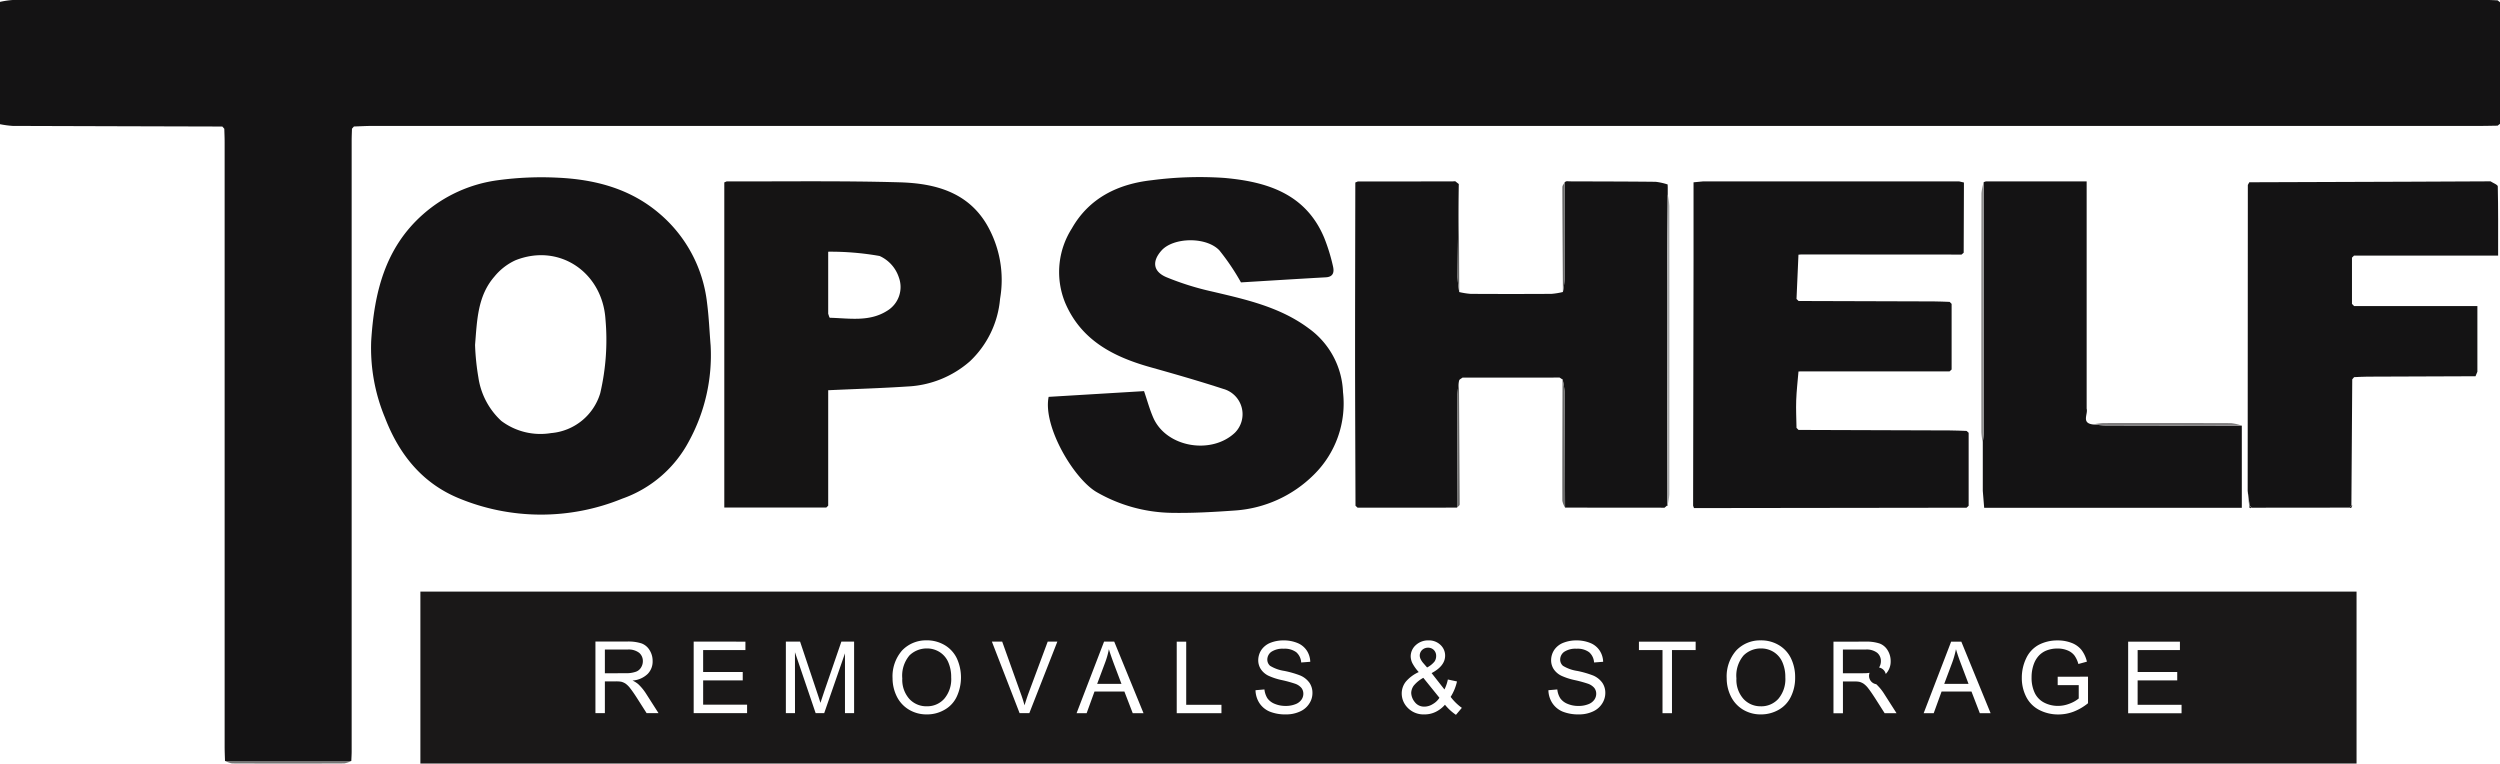 <svg xmlns="http://www.w3.org/2000/svg" xmlns:xlink="http://www.w3.org/1999/xlink" width="267.432" height="81.685" viewBox="0 0 267.432 81.685">
  <defs>
    <clipPath id="clip-path">
      <rect id="Rectangle_2" data-name="Rectangle 2" width="267.432" height="81.685" fill="none"/>
    </clipPath>
  </defs>
  <g id="Group_1" data-name="Group 1" clip-path="url(#clip-path)">
    <path id="Path_1" data-name="Path 1" d="M23.779,13.535q-11.209-.029-22.417-.066A10.322,10.322,0,0,1,0,13.286Q0,6.745,0,.2a9.352,9.352,0,0,1,1.362-.2Q133.751-.005,266.135,0c.347,0,.694.024,1.04.037l.257.206q0,6.5,0,13l-.256.2c-.651.01-1.3.027-1.952.027q-112.708,0-225.416,0c-.65,0-1.3.04-1.949.061l-.208.235c-.012.433-.033.866-.033,1.3q0,32.648,0,65.3c0,.346-.024.692-.038,1.038l-13.511,0c-.014-.519-.039-1.038-.039-1.558q0-32.321,0-64.642c0-.476-.023-.952-.035-1.428l-.209-.239" transform="translate(0 0)" fill="#141314"/>
    <path id="Path_2" data-name="Path 2" d="M306.517,59.069l-10.388.007-.271.181a.327.327,0,0,0-.108.216,13.072,13.072,0,0,0-.152,1.38q-.04,6.065-.052,12.129l-10.639.008-.224-.209c-.017-5.372-.044-10.744-.047-16.117,0-6.153.017-12.307.027-18.46l.262-.109,10.121-.01.305-.018.38.3c-.046,3.31-.1,6.62-.13,9.931a13.246,13.246,0,0,0,.18,1.624,7.875,7.875,0,0,0,1.223.194q4.321.026,8.644,0a7.882,7.882,0,0,0,1.222-.2,10.608,10.608,0,0,0,.179-1.371c.016-3.458.01-6.916.01-10.374a.6.6,0,0,1,.236-.107l.305.017c3.062.012,6.125.011,9.187.047a6.265,6.265,0,0,1,1.287.286c0,.1.007.2.01.3l0,.747c-.026,3.718-.075,7.435-.074,11.153,0,7.4.029,14.794.046,22.191l-.068-.028-.246.213L307.1,72.981c-.015-4.136-.023-8.272-.054-12.409a8.686,8.686,0,0,0-.217-1.341l-.035.022-.278-.184" transform="translate(-139.681 -18.68)" fill="#141314"/>
    <path id="Path_3" data-name="Path 3" d="M114.253,55.244a19.2,19.2,0,0,1-2.32,10.23,12.914,12.914,0,0,1-7.139,6.145,22.962,22.962,0,0,1-17.521-.061c-3.885-1.616-6.35-4.681-7.858-8.606a19.373,19.373,0,0,1-1.473-8.2C78.26,49.638,79.4,44.807,83.49,41.2a15.1,15.1,0,0,1,8.044-3.651,34.7,34.7,0,0,1,6.323-.267c3.959.178,7.715,1.139,10.829,3.765a14.68,14.68,0,0,1,5.179,9.592c.2,1.525.262,3.069.387,4.6m-25.2-.071a26,26,0,0,0,.356,3.481,7.878,7.878,0,0,0,2.454,4.655,6.972,6.972,0,0,0,5.323,1.3,6.008,6.008,0,0,0,5.258-4.267A25.058,25.058,0,0,0,103,52.392c-.343-4.983-4.94-8.144-9.633-6.272a6.293,6.293,0,0,0-2.249,1.75c-1.794,2.064-1.851,4.661-2.065,7.3" transform="translate(-38.234 -18.276)" fill="#151415"/>
    <path id="Path_4" data-name="Path 4" d="M385.122,65q0,3.9,0,7.8l-.223.209-27.467.037-1.692,0-.093-.252q.023-13.108.046-26.216c0-2.765,0-5.531,0-8.378l1.041-.1h.3l27.061,0,.523.121-.027,7.508-.228.2L367.2,45.917l-.284.025q-.1,2.369-.208,4.737l.221.216q7.24.021,14.48.045c.559,0,1.118.033,1.677.05l.214.211q0,3.511,0,7.022l-.225.206-.512-.005-.269,0H367.187l-.268.014c-.086,1.03-.208,2.059-.245,3.091-.035.979.019,1.962.034,2.943l.217.215q8.086.026,16.171.054c.6,0,1.2.035,1.807.053l.22.2" transform="translate(-174.53 -18.697)" fill="#141314"/>
    <path id="Path_5" data-name="Path 5" d="M220.208,60.695l10.2-.614c.344,1,.6,1.968,1,2.873,1.42,3.167,6.225,3.942,8.724,1.574a2.808,2.808,0,0,0-1.25-4.685c-2.576-.839-5.184-1.588-7.794-2.32-3.948-1.108-7.4-2.871-9.113-6.88a8.671,8.671,0,0,1,.707-7.96c1.86-3.279,4.962-4.765,8.552-5.163a39.326,39.326,0,0,1,7.742-.247c4.535.4,8.733,1.669,10.711,6.424a19.814,19.814,0,0,1,.928,3.009c.132.551.108,1.148-.748,1.2-3.168.178-6.333.377-9.092.544a24.429,24.429,0,0,0-2.315-3.433c-1.432-1.486-4.923-1.38-6.177.015-1.03,1.146-.931,2.238.5,2.856a29.78,29.78,0,0,0,4.914,1.541c3.624.853,7.254,1.651,10.324,3.938a8.8,8.8,0,0,1,3.67,6.821,10.689,10.689,0,0,1-3.133,8.849,13.22,13.22,0,0,1-8.368,3.811c-2.318.166-4.648.3-6.969.252a16.579,16.579,0,0,1-7.837-2.19c-2.446-1.377-5.818-7.03-5.183-10.209" transform="translate(-108.026 -18.242)" fill="#151415"/>
    <path id="Path_6" data-name="Path 6" d="M152.409,38.092c6.167.018,12.336-.077,18.5.1,3.7.105,7.252,1.009,9.322,4.536a11.783,11.783,0,0,1,1.411,7.923,10.423,10.423,0,0,1-3.22,6.681,10.894,10.894,0,0,1-6.7,2.7c-2.748.182-5.5.263-8.465.4V72.778l-.2.2H152.142V38.2l.267-.113m10.843,14.156c.063.152.123.435.19.437,2.072.054,4.211.459,6.105-.737a2.965,2.965,0,0,0,1.27-3.571,3.813,3.813,0,0,0-2.061-2.3,30.054,30.054,0,0,0-5.5-.458v6.342c0,.1,0,.19,0,.286" transform="translate(-74.662 -18.688)" fill="#151414"/>
    <path id="Path_7" data-name="Path 7" d="M472.294,38.192q8.591-.03,17.182-.06,4.166-.015,8.332-.038l.3,0c.269.18.769.356.773.542.052,2.407.035,4.817.035,7.4H483.5l-.217.218q0,2.472,0,4.944l.222.234h13.194v7.023l-.2.487q-5.781.021-11.562.044c-.475,0-.95.035-1.425.053l-.2.236q-.045,6.764-.091,13.528l-.242.192-10.42.011-.22-.221q-.107-.79-.213-1.58.008-16.362.017-32.724l.157-.291" transform="translate(-231.686 -18.694)" fill="#141314"/>
    <path id="Path_8" data-name="Path 8" d="M427.6,62.41c.173.585-.6,1.544.67,1.695.47.038.939.106,1.409.108q7.259.019,14.519.02v8.79h-27.56l-.148-1.81V66.069c.033-.384.093-.769.093-1.153q.008-13.361,0-26.722a1.088,1.088,0,0,1,.241-.087H427.6V62.119c0,.1,0,.194,0,.29" transform="translate(-204.385 -18.7)" fill="#141314"/>
    <path id="Path_9" data-name="Path 9" d="M350.208,74.148c-.017-7.4-.045-14.794-.046-22.191,0-3.718.048-7.435.074-11.152a8.855,8.855,0,0,1,.174,1.251q.015,15.428,0,30.856a7.667,7.667,0,0,1-.2,1.236" transform="translate(-171.837 -20.024)" fill="#a6a7a8"/>
    <path id="Path_10" data-name="Path 10" d="M416.429,38.277q0,13.361,0,26.722c0,.384-.061.769-.093,1.153a8.01,8.01,0,0,1-.157-1.128q-.01-12.782.011-25.563a5.972,5.972,0,0,1,.243-1.184" transform="translate(-204.23 -18.784)" fill="#8e8d8d"/>
    <path id="Path_11" data-name="Path 11" d="M455.547,89.132q-7.259-.008-14.519-.02c-.47,0-.939-.07-1.408-.108a8.516,8.516,0,0,1,1.132-.15q6.819-.015,13.639.007a5.225,5.225,0,0,1,1.157.271" transform="translate(-215.737 -43.6)" fill="#7f7d7e"/>
    <path id="Path_12" data-name="Path 12" d="M328.195,79.625a8.709,8.709,0,0,1,.217,1.341c.032,4.137.04,8.272.054,12.409a2.2,2.2,0,0,1-.293-.73c-.007-4.34.01-8.68.021-13.02" transform="translate(-161.046 -39.075)" fill="#6a6a6a"/>
    <path id="Path_13" data-name="Path 13" d="M306.057,93.609c.015-4.043.025-8.086.052-12.129a12.966,12.966,0,0,1,.152-1.381q.046,6.584.079,13.168c0,.114-.184.228-.283.342" transform="translate(-150.193 -39.308)" fill="#6a6a6a"/>
    <path id="Path_14" data-name="Path 14" d="M47.255,159.844l13.511,0a2.531,2.531,0,0,1-.761.263q-5.991.027-11.982,0a2.534,2.534,0,0,1-.767-.27" transform="translate(-23.19 -78.441)" fill="#747474"/>
    <path id="Path_15" data-name="Path 15" d="M328.427,38.279c0,3.458.006,6.916-.01,10.375a10.608,10.608,0,0,1-.18,1.37c-.023-3.739-.05-7.479-.059-11.218,0-.176.162-.351.249-.527" transform="translate(-161.049 -18.785)" fill="#6a6a6a"/>
    <path id="Path_16" data-name="Path 16" d="M306.346,50.207a13.237,13.237,0,0,1-.18-1.624c.028-3.311.084-6.621.131-9.932l.049,11.555" transform="translate(-150.247 -18.968)" fill="#6a6a6a"/>
    <path id="Path_17" data-name="Path 17" d="M416.487,103.112l.148,1.811-.148-1.811" transform="translate(-204.385 -50.601)" fill="#8e8d8d"/>
    <path id="Path_18" data-name="Path 18" d="M472.119,103.115l.214,1.58a.99.99,0,0,0-.025.223q-.094-.9-.189-1.8" transform="translate(-231.686 -50.602)" fill="#5d5d5d"/>
    <path id="Path_19" data-name="Path 19" d="M418.232,38.107h0" transform="translate(-204.71 -18.7)" fill="#a19e9f"/>
    <path id="Path_20" data-name="Path 20" d="M412.044,38.22l-.523-.121.523.121" transform="translate(-201.948 -18.697)" fill="#a19e9f"/>
    <path id="Path_21" data-name="Path 21" d="M358.09,38.106l-.3,0,.3,0" transform="translate(-175.578 -18.699)" fill="#a19e9f"/>
    <path id="Path_22" data-name="Path 22" d="M413.31,90.72l-.22-.2.22.2" transform="translate(-202.718 -44.42)" fill="#2e2c2d"/>
    <path id="Path_23" data-name="Path 23" d="M493.431,106.39l.242-.192.04-.056.064.028-.117.261-.119,0-.109-.045" transform="translate(-242.144 -52.088)" fill="#2e2c2d"/>
    <path id="Path_24" data-name="Path 24" d="M472.491,106.441a1.022,1.022,0,0,1,.024-.223l.219.221-.122.045Z" transform="translate(-231.868 -52.125)" fill="#2e2c2d"/>
    <path id="Path_25" data-name="Path 25" d="M413.089,106.442l.223-.209-.223.209" transform="translate(-202.718 -52.132)" fill="#2e2c2d"/>
    <path id="Path_26" data-name="Path 26" d="M355.65,106.229l.093.252-.093-.252" transform="translate(-174.53 -52.13)" fill="#cecbcc"/>
    <path id="Path_27" data-name="Path 27" d="M349.635,106.437l.246-.213-.246.213" transform="translate(-171.578 -52.128)" fill="#2e2c2d"/>
    <path id="Path_28" data-name="Path 28" d="M284.728,106.232l.224.209-.224-.209" transform="translate(-139.726 -52.132)" fill="#2e2c2d"/>
    <path id="Path_29" data-name="Path 29" d="M173.581,106.414l.2-.2-.2.2" transform="translate(-85.182 -52.121)" fill="#444142"/>
    <path id="Path_30" data-name="Path 30" d="M377.58,90.1l-.218-.215.218.215" transform="translate(-185.185 -44.109)" fill="#dbd8d9"/>
    <path id="Path_31" data-name="Path 31" d="M438.3,85.548c0-.1,0-.194,0-.29,0,.1,0,.194,0,.29" transform="translate(-215.091 -41.839)" fill="#adadad"/>
    <path id="Path_32" data-name="Path 32" d="M494.085,79.46l.2-.237-.2.237" transform="translate(-242.465 -38.878)" fill="#babab9"/>
    <path id="Path_33" data-name="Path 33" d="M327.6,79.307l.278.184-.278-.184" transform="translate(-160.766 -38.919)" fill="#a6a7a8"/>
    <path id="Path_34" data-name="Path 34" d="M306.672,79.5l.271-.181-.271.181" transform="translate(-150.495 -38.925)" fill="#a6a7a8"/>
    <path id="Path_35" data-name="Path 35" d="M409.5,77.822l.226-.206-.226.206" transform="translate(-200.957 -38.089)" fill="#333232"/>
    <path id="Path_36" data-name="Path 36" d="M407.968,78.006l.269,0-.269,0" transform="translate(-200.205 -38.28)" fill="#333232"/>
    <path id="Path_37" data-name="Path 37" d="M377.777,78.02l.268-.014-.268.014" transform="translate(-185.389 -38.28)" fill="#333232"/>
    <path id="Path_38" data-name="Path 38" d="M494.247,64.061l-.222-.234.222.234" transform="translate(-242.436 -31.322)" fill="#e0dfe0"/>
    <path id="Path_39" data-name="Path 39" d="M409.73,63.624l-.214-.211.214.211" transform="translate(-200.964 -31.119)" fill="#222121"/>
    <path id="Path_40" data-name="Path 40" d="M377.577,63.018l-.221-.216.221.216" transform="translate(-185.182 -30.819)" fill="#dbd8d9"/>
    <path id="Path_41" data-name="Path 41" d="M46.693,26.577l.209.239-.209-.239" transform="translate(-22.914 -13.042)" fill="#d1ced0"/>
    <path id="Path_42" data-name="Path 42" d="M494.033,53.908l.217-.218-.217.218" transform="translate(-242.44 -26.348)" fill="#eae7e7"/>
    <path id="Path_43" data-name="Path 43" d="M412.045,53.274l.228-.2-.228.2" transform="translate(-202.205 -26.047)" fill="#444142"/>
    <path id="Path_44" data-name="Path 44" d="M377.764,53.476l.284-.025-.284.025" transform="translate(-185.382 -26.23)" fill="#444142"/>
    <path id="Path_45" data-name="Path 45" d="M350.306,39.052c0-.1-.007-.2-.01-.3,0,.1.006.2.01.3" transform="translate(-171.903 -19.019)" fill="#a6a7a8"/>
    <path id="Path_46" data-name="Path 46" d="M73.931,26.821l.208-.235-.208.235" transform="translate(-36.281 -13.047)" fill="#cecbcc"/>
    <path id="Path_47" data-name="Path 47" d="M472.31,38.286l-.157.291.157-.291" transform="translate(-231.702 -18.788)" fill="#5d5d5d"/>
    <path id="Path_48" data-name="Path 48" d="M152.409,38.1l-.268.113.268-.113" transform="translate(-74.661 -18.698)" fill="#a19e9f"/>
    <path id="Path_49" data-name="Path 49" d="M284.952,38.12l-.262.109.262-.109" transform="translate(-139.708 -18.707)" fill="#a19e9f"/>
    <path id="Path_50" data-name="Path 50" d="M305.382,38.067l-.305.017.305-.017" transform="translate(-149.712 -18.681)" fill="#a19e9f"/>
    <path id="Path_51" data-name="Path 51" d="M329.433,38.086l-.305-.017.305.017" transform="translate(-161.515 -18.682)" fill="#a19e9f"/>
    <path id="Path_52" data-name="Path 52" d="M493.879,106.457,494,106.2l-.117.261" transform="translate(-242.364 -52.114)" fill="#babab9"/>
    <path id="Path_55" data-name="Path 55" d="M173.964,65.336c0,.1,0,.19,0,.286,0-.1,0-.19,0-.286" transform="translate(-85.368 -32.063)" fill="#444142"/>
    <path id="Exclusion_16" data-name="Exclusion 16" d="M208.182,1453.395H1.065V1435H208.182v18.394Zm-97.514-6.288h0a5.518,5.518,0,0,0,1.174,1.078l.632-.747a5.511,5.511,0,0,1-1.2-1.174,5.147,5.147,0,0,0,.679-1.65l-.977-.21a4.191,4.191,0,0,1-.365,1.066l-1.373-1.75c.96-.506,1.446-1.133,1.446-1.864a1.55,1.55,0,0,0-.5-1.154,1.777,1.777,0,0,0-1.282-.481,1.938,1.938,0,0,0-1.36.509,1.622,1.622,0,0,0-.541,1.2,1.759,1.759,0,0,0,.172.715,4.6,4.6,0,0,0,.689.966,3.952,3.952,0,0,0-1.365,1.005,2.038,2.038,0,0,0-.456,1.283,2.171,2.171,0,0,0,.558,1.446,2.354,2.354,0,0,0,1.865.794,2.688,2.688,0,0,0,1.185-.258,3.1,3.1,0,0,0,1.013-.773Zm65.539-6.881a4.24,4.24,0,0,0-2.021.47,3.138,3.138,0,0,0-1.345,1.44,4.773,4.773,0,0,0-.467,2.085,4.4,4.4,0,0,0,.471,2.041,3.208,3.208,0,0,0,1.391,1.4,4.37,4.37,0,0,0,2.049.482,4.592,4.592,0,0,0,1.629-.3,5.716,5.716,0,0,0,1.541-.9v-2.84l-3.243.005v.9h2.251v1.426a3.34,3.34,0,0,1-.95.541,3.417,3.417,0,0,1-1.285.253,3.19,3.19,0,0,1-1.43-.334,2.272,2.272,0,0,1-1.027-1.024,3.758,3.758,0,0,1-.352-1.713,4.023,4.023,0,0,1,.292-1.54,2.685,2.685,0,0,1,.482-.758,2.281,2.281,0,0,1,.817-.556,3.137,3.137,0,0,1,1.2-.212,2.7,2.7,0,0,1,1.055.2,1.77,1.77,0,0,1,.731.535,2.827,2.827,0,0,1,.428.92l.914-.251a3.323,3.323,0,0,0-.58-1.253,2.492,2.492,0,0,0-1.052-.75A4.031,4.031,0,0,0,176.206,1440.225Zm-31.737-.006a3.507,3.507,0,0,0-2.642,1.077,4.193,4.193,0,0,0-1.023,2.984,4.339,4.339,0,0,0,.438,1.911,3.418,3.418,0,0,0,1.29,1.426,3.635,3.635,0,0,0,1.932.522,3.8,3.8,0,0,0,1.859-.473,3.174,3.174,0,0,0,1.332-1.391,4.5,4.5,0,0,0,.47-2.083,4.594,4.594,0,0,0-.446-2.055,3.328,3.328,0,0,0-1.3-1.413A3.663,3.663,0,0,0,144.47,1440.219Zm-21.782,5.247-.956.083a2.613,2.613,0,0,0,.42,1.378,2.459,2.459,0,0,0,1.1.91,4.464,4.464,0,0,0,1.742.3,3.492,3.492,0,0,0,1.475-.3,2.261,2.261,0,0,0,1-.839,2.078,2.078,0,0,0,.351-1.154,1.907,1.907,0,0,0-.319-1.088,2.332,2.332,0,0,0-.987-.781,10.471,10.471,0,0,0-1.695-.488,4.082,4.082,0,0,1-1.527-.546.874.874,0,0,1-.3-.679,1.028,1.028,0,0,1,.42-.812,2.187,2.187,0,0,1,1.339-.338,2.078,2.078,0,0,1,1.335.371,1.574,1.574,0,0,1,.53,1.1l.972-.074a2.291,2.291,0,0,0-.377-1.205,2.163,2.163,0,0,0-1-.807,3.876,3.876,0,0,0-1.5-.275,3.751,3.751,0,0,0-1.4.261,2.092,2.092,0,0,0-.96.765,2.012,2.012,0,0,0-.329,1.085,1.756,1.756,0,0,0,.269.952,2.07,2.07,0,0,0,.817.713,6.811,6.811,0,0,0,1.478.478,13.6,13.6,0,0,1,1.363.374,1.558,1.558,0,0,1,.689.452,1,1,0,0,1,.209.629,1.09,1.09,0,0,1-.217.655,1.367,1.367,0,0,1-.66.473,2.744,2.744,0,0,1-1.024.173,2.89,2.89,0,0,1-1.174-.227,1.735,1.735,0,0,1-.77-.594,2.147,2.147,0,0,1-.316-.944Zm-31.332,0-.956.084a2.647,2.647,0,0,0,.419,1.379,2.445,2.445,0,0,0,1.1.908,4.417,4.417,0,0,0,1.742.3,3.481,3.481,0,0,0,1.475-.3,2.227,2.227,0,0,0,1.005-.842,2.022,2.022,0,0,0,.35-1.151,1.908,1.908,0,0,0-.319-1.088,2.332,2.332,0,0,0-.987-.781,10.334,10.334,0,0,0-1.695-.489,4.068,4.068,0,0,1-1.527-.545.874.874,0,0,1-.3-.679,1.033,1.033,0,0,1,.42-.812,2.187,2.187,0,0,1,1.339-.338,2.073,2.073,0,0,1,1.334.371,1.568,1.568,0,0,1,.53,1.1l.972-.074a2.324,2.324,0,0,0-.376-1.206,2.171,2.171,0,0,0-1-.806,3.842,3.842,0,0,0-1.5-.275,3.769,3.769,0,0,0-1.4.261,2.112,2.112,0,0,0-.961.766,2.028,2.028,0,0,0-.329,1.083,1.747,1.747,0,0,0,.27.953,2.063,2.063,0,0,0,.816.713,6.769,6.769,0,0,0,1.478.478,13.624,13.624,0,0,1,1.363.374,1.541,1.541,0,0,1,.689.451,1,1,0,0,1,.209.629,1.1,1.1,0,0,1-.217.655,1.377,1.377,0,0,1-.661.472,2.713,2.713,0,0,1-1.023.173,2.929,2.929,0,0,1-1.174-.228,1.746,1.746,0,0,1-.77-.592,2.212,2.212,0,0,1-.316-.946Zm-36.117-5.25a3.535,3.535,0,0,0-2.642,1.078,4.216,4.216,0,0,0-1.023,2.984,4.4,4.4,0,0,0,.439,1.912,3.388,3.388,0,0,0,1.29,1.425,3.62,3.62,0,0,0,1.931.523,3.7,3.7,0,0,0,1.859-.472,3.112,3.112,0,0,0,1.331-1.392,4.9,4.9,0,0,0,.024-4.138,3.316,3.316,0,0,0-1.3-1.412A3.741,3.741,0,0,0,55.239,1440.214Zm108.552,5.477h3.2l.893,2.319h1.154l-3.133-7.655h-1.091l-2.94,7.655h1.076l.841-2.318Zm19.959-5.335v7.655h5.713v-.9h-4.7V1444.5H189v-.9h-4.235v-2.345h4.523v-.9Zm-31.523,0v7.655h1.013v-3.4h1.175a3.288,3.288,0,0,1,.564.036,1.557,1.557,0,0,1,.462.2,2.274,2.274,0,0,1,.515.511c.191.243.436.6.731,1.056l1.013,1.592h1.273l-1.331-2.083a5.245,5.245,0,0,0-.841-1.019.905.905,0,1,1,1.018-1.092,1.927,1.927,0,0,0,.527-1.373,2.186,2.186,0,0,0-.319-1.154,1.713,1.713,0,0,0-.851-.729,4.531,4.531,0,0,0-1.556-.206Zm-18.288.9v6.752h1.013v-6.752h2.533v-.9h-6.068v.9Zm-51.965-.905v7.655h4.784v-.9h-3.77v-6.752Zm-8.8,5.336h3.2l.893,2.318h1.154l-3.133-7.655H74.2l-2.94,7.655h1.076l.841-2.318ZM62.2,1440.351l2.965,7.655h1.039l3-7.655H68.172l-2.068,5.561c-.144.4-.283.821-.413,1.254-.113-.418-.247-.84-.4-1.254l-1.99-5.561Zm-21.066,1.137,2.214,6.518h.914l2.222-6.4v0h0v6.4h.977v-7.655H46.1l-1.833,5.326c-.152.455-.292.879-.407,1.227-.078-.263-.194-.623-.366-1.133l-1.812-5.42H40.161v7.655h.977ZM30.3,1440.349V1448h5.713v-.9h-4.7V1444.5h4.234v-.9H31.312v-2.344h4.523v-.9Zm-9.5,4.256h1.175a3.584,3.584,0,0,1,.564.036,1.556,1.556,0,0,1,.463.2,2.309,2.309,0,0,1,.514.512c.223.287.469.642.732,1.056L25.262,1448h1.274l-1.332-2.084a5.281,5.281,0,0,0-.841-1.019,2.655,2.655,0,0,0-.611-.381,2.591,2.591,0,0,0,1.63-.71,1.891,1.891,0,0,0,.526-1.373,2.126,2.126,0,0,0-.318-1.155,1.7,1.7,0,0,0-.851-.728,4.56,4.56,0,0,0-1.556-.206H19.79V1448H20.8v-3.4l0,0Zm87.676,2.7a1.233,1.233,0,0,1-1.049-.5,1.646,1.646,0,0,1-.371-.967,1.425,1.425,0,0,1,.265-.77,3.5,3.5,0,0,1,1.03-.843l1.724,2.136a2.047,2.047,0,0,1-.724.681A1.7,1.7,0,0,1,108.479,1447.308Zm35.98-.035a2.456,2.456,0,0,1-1.867-.8,3.075,3.075,0,0,1-.744-2.18,3.329,3.329,0,0,1,.775-2.468,2.617,2.617,0,0,1,1.851-.739,2.52,2.52,0,0,1,1.366.384,2.415,2.415,0,0,1,.923,1.081,3.913,3.913,0,0,1,.317,1.632,3.257,3.257,0,0,1-.739,2.282A2.447,2.447,0,0,1,144.459,1447.273Zm-89.23,0a2.458,2.458,0,0,1-1.868-.8,3.079,3.079,0,0,1-.743-2.18,3.353,3.353,0,0,1,.775-2.468,2.642,2.642,0,0,1,1.851-.739,2.524,2.524,0,0,1,1.365.384,2.413,2.413,0,0,1,.924,1.081,3.939,3.939,0,0,1,.316,1.632,3.228,3.228,0,0,1-.738,2.281A2.423,2.423,0,0,1,55.229,1447.269Zm111.45-2.4h-2.6l.841-2.245a9.447,9.447,0,0,0,.413-1.463c.119.414.3.948.543,1.588l.8,2.119Zm-90.614,0h-2.6l.841-2.246a8.64,8.64,0,0,0,.413-1.462c.111.381.293.915.543,1.588l.8,2.118Zm79.352-1.13h-2.178V1441.2h2.424a1.853,1.853,0,0,1,1.246.35,1.144,1.144,0,0,1,.394.893,1.245,1.245,0,0,1-.2.687,1.139,1.139,0,0,1-.6.46A3.248,3.248,0,0,1,155.417,1443.733Zm-132.437-.005H20.8V1441.2h2.423a1.854,1.854,0,0,1,1.246.35,1.145,1.145,0,0,1,.394.893,1.246,1.246,0,0,1-.2.687,1.038,1.038,0,0,1-.595.459A2.979,2.979,0,0,1,22.981,1443.728Zm85.78-.613h0l-.422-.486a2,2,0,0,1-.274-.415.932.932,0,0,1-.092-.374.821.821,0,0,1,.254-.6.9.9,0,0,1,.634-.245.848.848,0,0,1,.62.247.872.872,0,0,1,.247.64,1.035,1.035,0,0,1-.179.6,2.5,2.5,0,0,1-.786.628Z" transform="translate(43.905 -1371.717)" fill="#1a1818" stroke="rgba(0,0,0,0)" stroke-miterlimit="10" stroke-width="1"/>
  </g>
</svg>
